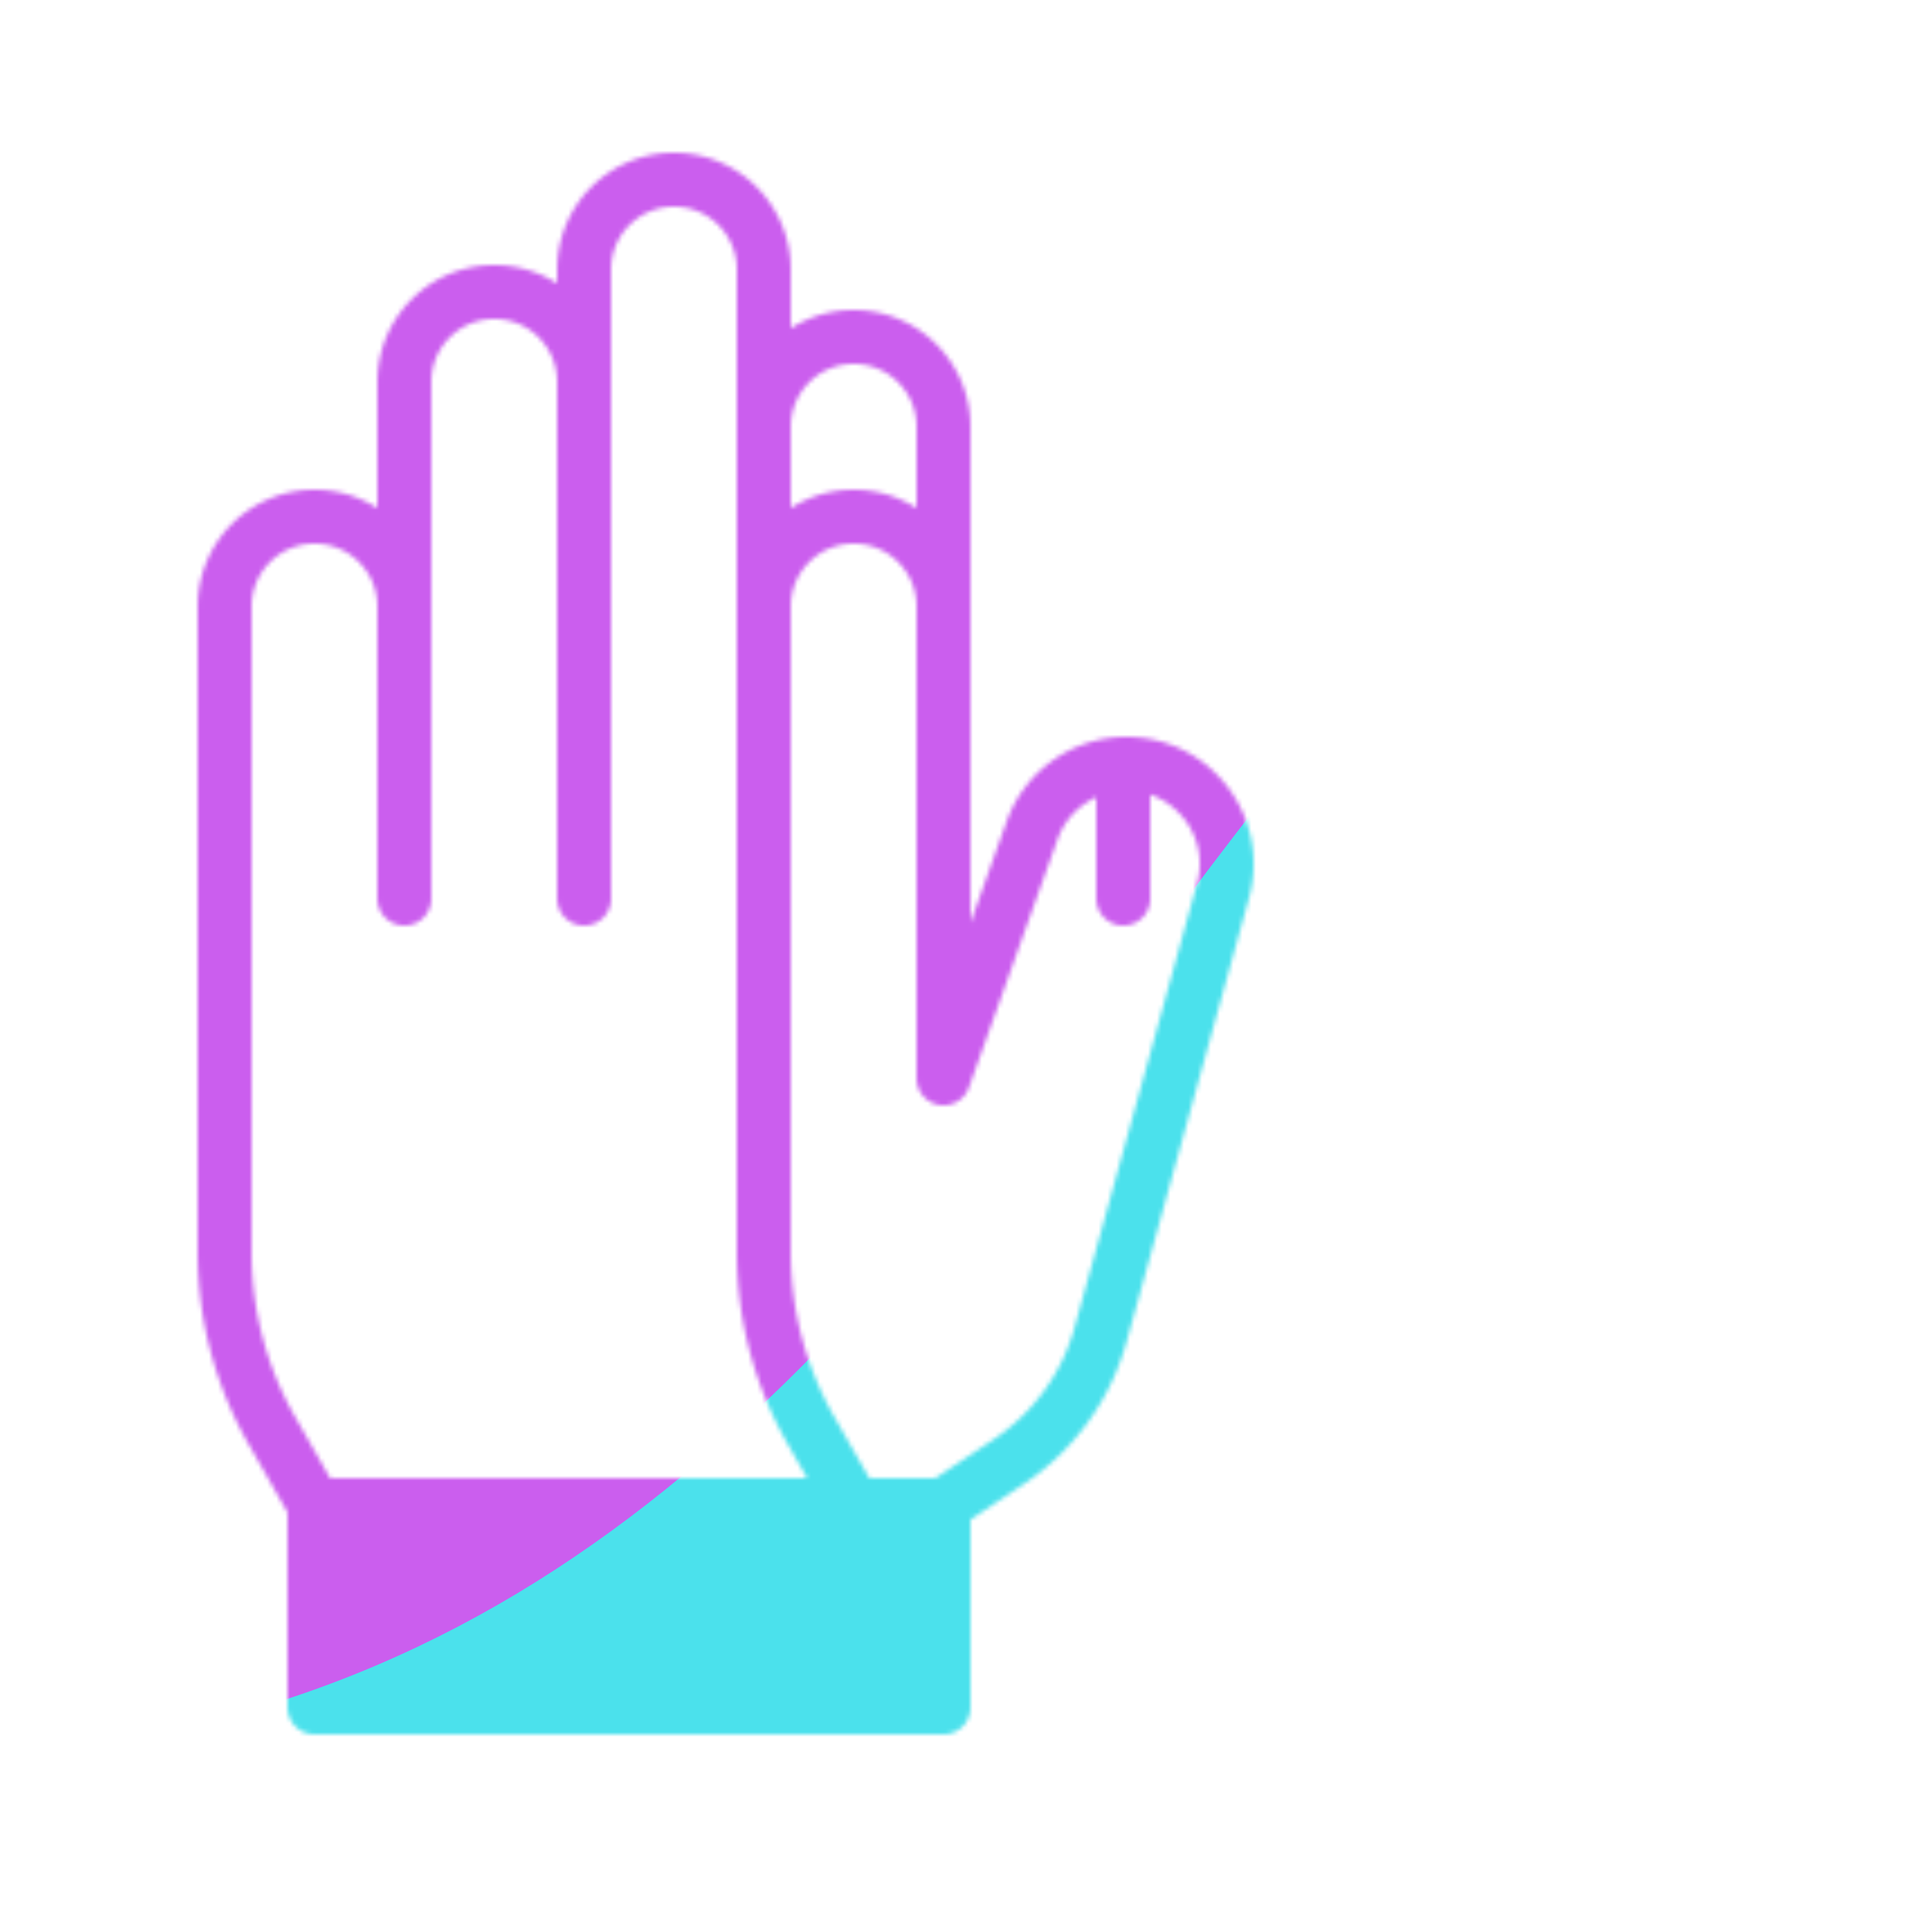 <svg xmlns="http://www.w3.org/2000/svg" width="430" height="430" style="width:100%;height:100%;transform:translate3d(0,0,0);content-visibility:visible" viewBox="0 0 430 430"><defs><clipPath id="o"><path d="M0 0h430v430H0z"/></clipPath><clipPath id="s"><path d="M0 0h430v430H0z"/></clipPath><clipPath id="i"><path d="M0 0h430v430H0z"/></clipPath><clipPath id="p"><path d="M0 0h430v430H0z"/></clipPath><clipPath id="m"><path d="M0 0h430v430H0z"/></clipPath><filter id="a" width="100%" height="100%" x="0%" y="0%" filterUnits="objectBoundingBox"><feComponentTransfer in="SourceGraphic"><feFuncA tableValues="1.0 0.0" type="table"/></feComponentTransfer></filter><filter id="t" width="300%" height="300%" x="-100%" y="-100%"><feGaussianBlur result="filter_result_0"/></filter><filter id="d" width="100%" height="100%" x="0%" y="0%" filterUnits="objectBoundingBox"><feComponentTransfer in="SourceGraphic"><feFuncA tableValues="1.0 0.0" type="table"/></feComponentTransfer></filter><filter id="r" width="300%" height="300%" x="-100%" y="-100%"><feGaussianBlur result="filter_result_0" stdDeviation="52.5 52.5"/></filter><mask id="l" mask-type="alpha"><g filter="url(#a)"><path fill="#fff" d="M0 0h430v430H0z" opacity="0"/><use xmlns:ns1="http://www.w3.org/1999/xlink" ns1:href="#b"/></g></mask><mask id="u" mask-type="alpha"><use xmlns:ns2="http://www.w3.org/1999/xlink" ns2:href="#c"/></mask><mask id="n" mask-type="alpha"><g filter="url(#d)"><path fill="#fff" d="M0 0h430v430H0z" opacity="0"/><use xmlns:ns3="http://www.w3.org/1999/xlink" ns3:href="#g"/></g></mask><mask id="q" mask-type="alpha"><use xmlns:ns4="http://www.w3.org/1999/xlink" ns4:href="#h"/></mask><path id="b" style="display:none"/><path id="g" fill="red" d="M210 335v45H70v-45m60-275c0-11.05 8.95-20 20-20s20 8.95 20 20v35c0-11.05 8.95-20 20-20s20 8.95 20 20v145l19.71-55.2a22.31 22.31 0 0 1 21.01-14.8c14.73 0 25.41 14.03 21.49 28.23l-27.25 98.8a50 50 0 0 1-20.47 28.31L210 335H70l-9.46-16.55A80 80 0 0 1 50 278.75V135c0-11.05 8.95-20 20-20s20 8.95 20 20V85c0-11.05 8.95-20 20-20s20 8.95 20 20z" style="display:block"/><g id="c" clip-path="url(#i)" style="display:none"><g fill-opacity="0" stroke-linecap="round" stroke-linejoin="round" mask="url(#l)" style="display:none"><path class="secondary"/><path class="secondary"/><path class="secondary"/><path class="secondary"/><path class="secondary"/></g><g style="display:none"><path/><path fill-opacity="0" stroke-linecap="round" stroke-linejoin="round" class="primary"/><path fill-opacity="0" stroke-linecap="round" stroke-linejoin="round" class="primary"/><path fill-opacity="0" stroke-linecap="round" stroke-linejoin="round" class="primary"/><path fill-opacity="0" stroke-linecap="round" stroke-linejoin="round" class="primary"/><path fill-opacity="0" stroke-linecap="round" stroke-linejoin="round" class="primary"/></g></g><g id="h" clip-path="url(#m)" style="display:block"><g mask="url(#n)" style="display:block"><path fill-opacity="0" stroke="#08A88A" stroke-linecap="round" stroke-linejoin="round" stroke-width="12" d="M330 335v45H190v-45m60-275c0-11.046 8.954-20 20-20s20 8.954 20 20v35c0-11.046 8.954-20 20-20s20 8.954 20 20v145l19.714-55.2a22.3 22.3 0 0 1 21.001-14.8c14.731 0 25.414 14.029 21.497 28.23l-27.256 98.803a50 50 0 0 1-20.464 28.306L330 335H190l-9.46-16.554A80 80 0 0 1 170 278.755V135c0-11.046 8.954-20 20-20s20 8.954 20 20V85c0-11.046 8.954-20 20-20s20 8.954 20 20zm-40 75v65m40-115v115m40-110v110" class="secondary"/></g><g style="display:block"><path fill="red" d="M210 335v45H70v-45"/><path fill-opacity="0" stroke="#121331" stroke-linecap="round" stroke-linejoin="round" stroke-width="12" d="M210 335v45H70v-45m60-275c0-11.046 8.954-20 20-20s20 8.954 20 20v35c0-11.046 8.954-20 20-20s20 8.954 20 20v145l19.714-55.2a22.3 22.3 0 0 1 21.001-14.8c14.731 0 25.414 14.029 21.497 28.23l-27.256 98.803a50 50 0 0 1-20.464 28.306L210 335H70l-9.46-16.554A80 80 0 0 1 50 278.755V135c0-11.046 8.954-20 20-20s20 8.954 20 20V85c0-11.046 8.954-20 20-20s20 8.954 20 20zm-40 75v65m40-115v115m40-110v110" class="primary"/></g></g></defs><g clip-path="url(#o)"><g clip-path="url(#p)" mask="url(#q)" style="display:block"><g filter="url(#r)" transform="rotate(-94 238.295 -17.065)scale(2.4)"><g class="design"><path fill="#4BE1EC" d="M0-250c137.975 0 250 112.025 250 250S137.975 250 0 250-250 137.975-250 0-137.975-250 0-250" class="primary"/></g><g class="design"><path fill="#CB5EEE" d="M113.242-295.384c97.478 0 176.5 79.022 176.5 176.5s-79.022 176.5-176.5 176.5c-43.948 0-74.396-34.057-105.29-60.631-37.631-32.369-71.21-62.338-71.21-115.869 0-97.478 79.022-176.5 176.5-176.5" class="secondary"/></g></g></g><g clip-path="url(#s)" filter="url(#t)" mask="url(#u)" style="display:none"><g class="design"><path class="primary"/></g><g class="design"><path class="secondary"/></g></g></g></svg>